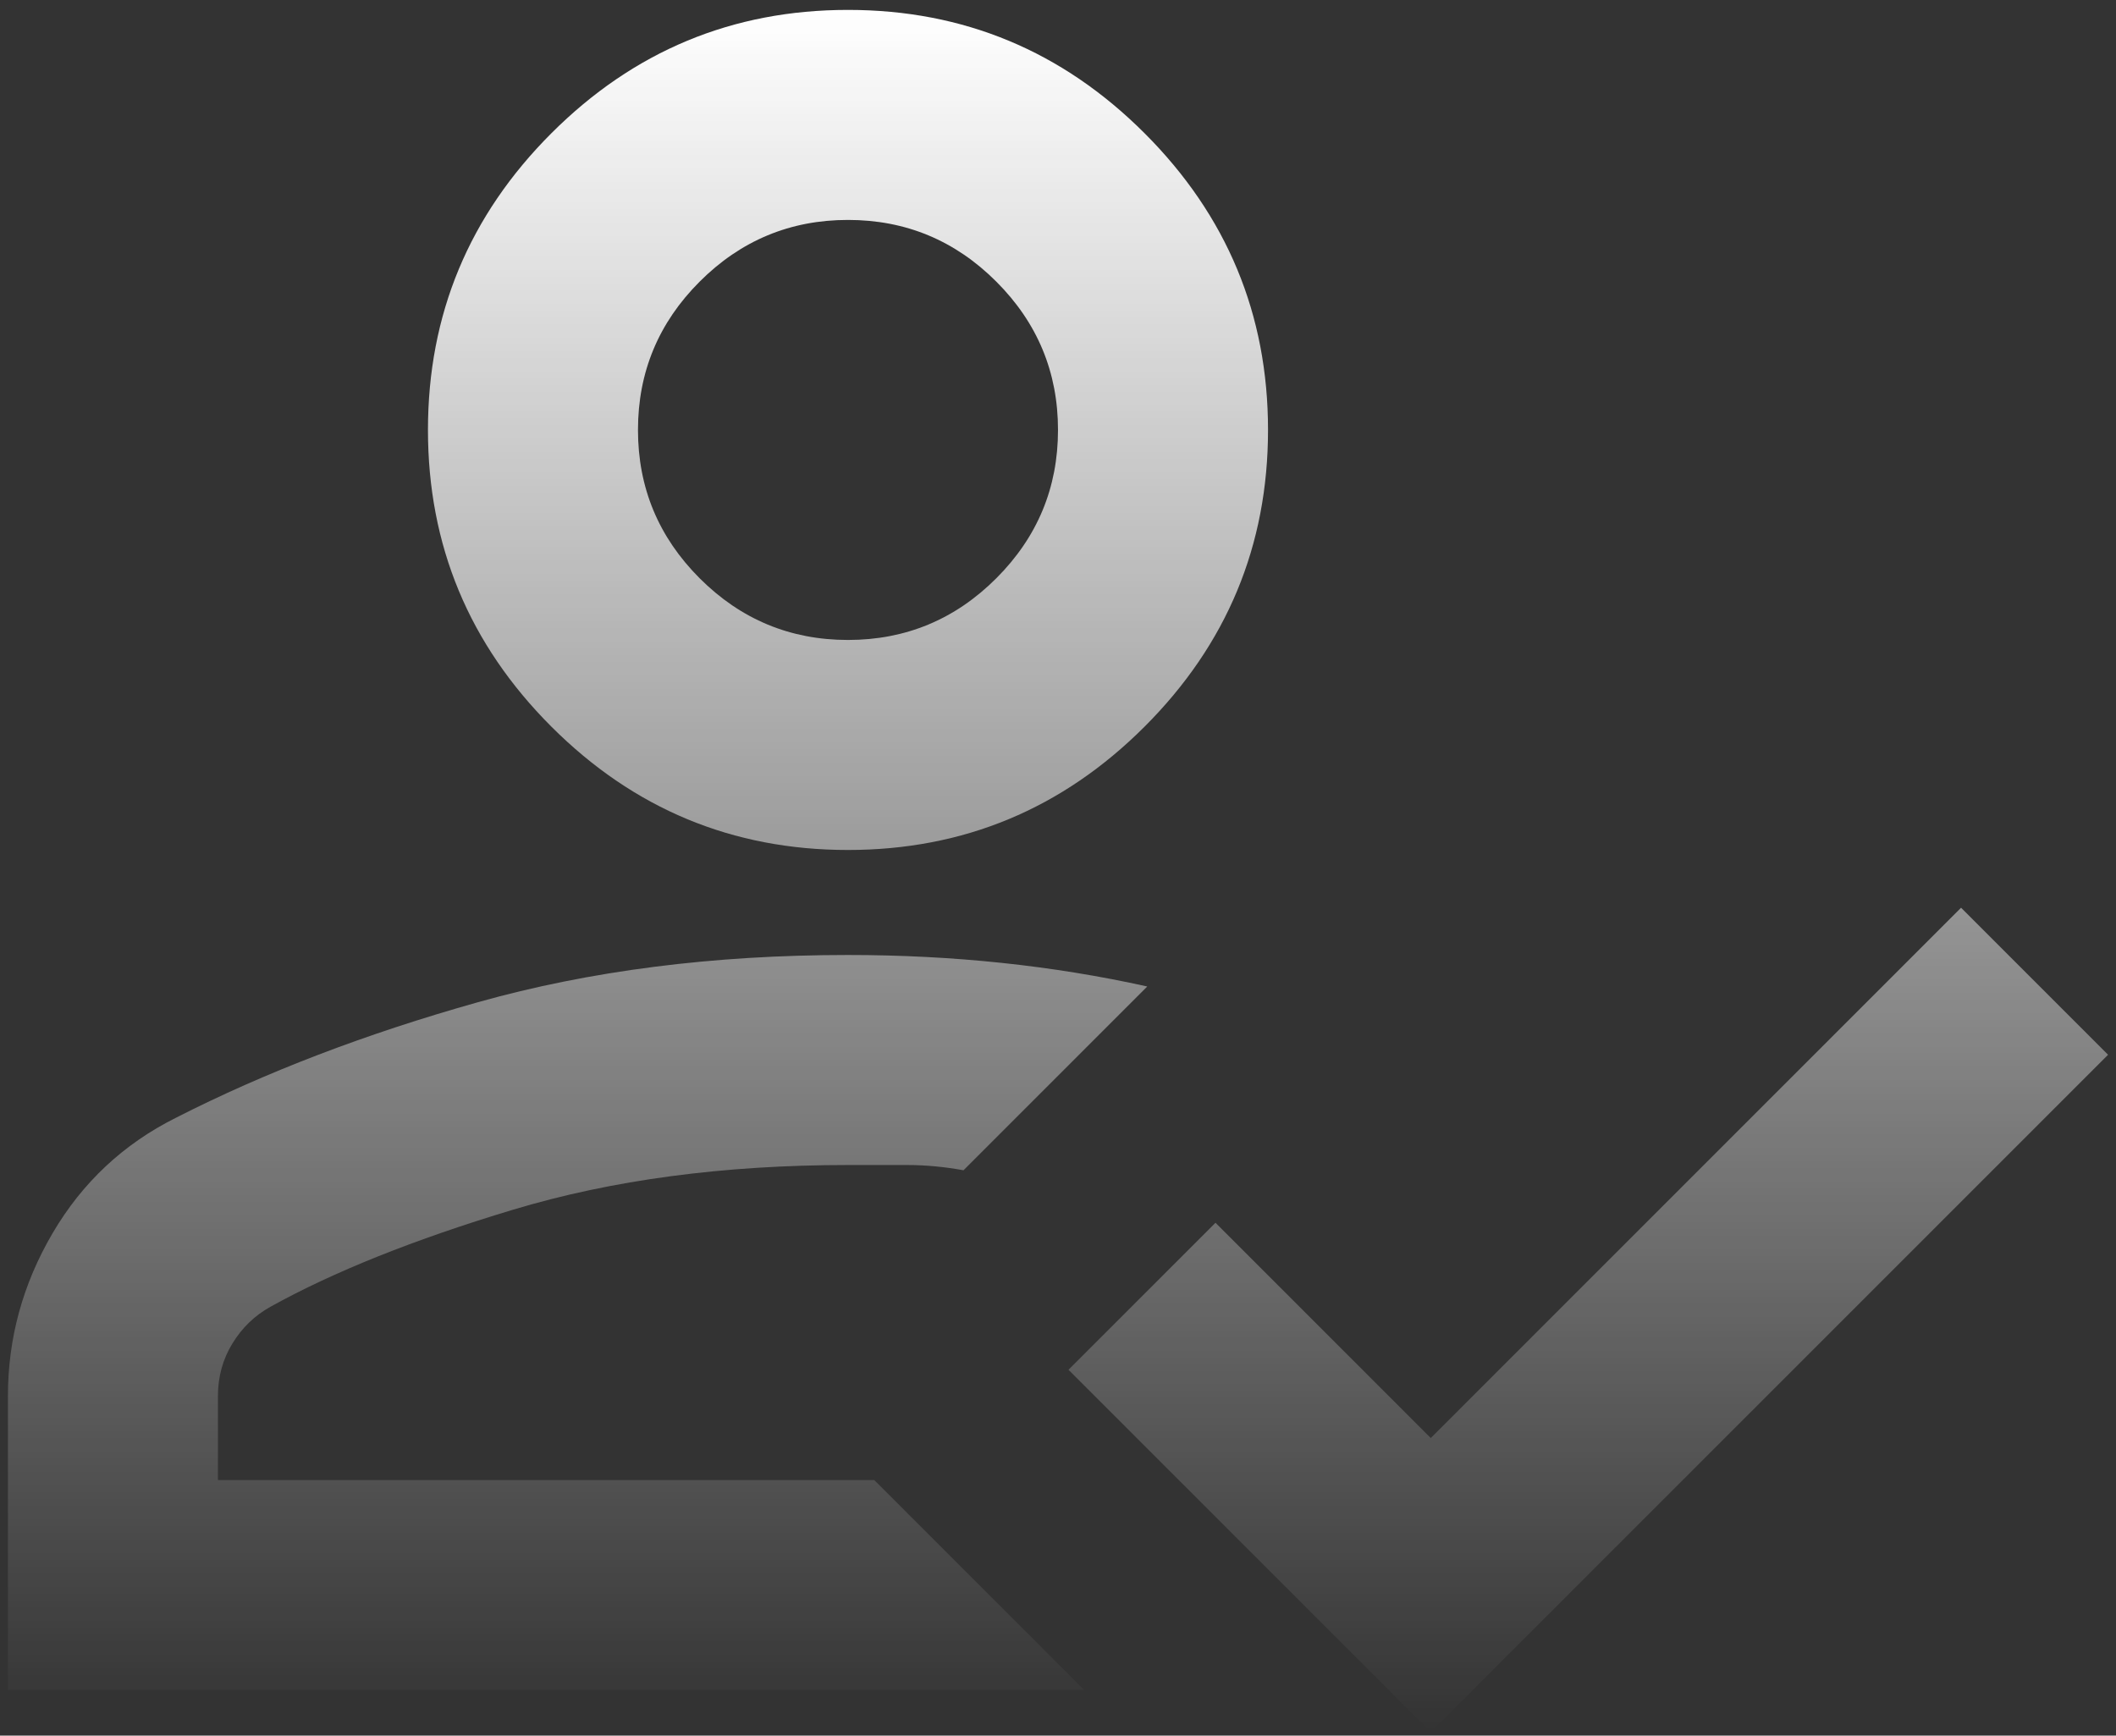 <svg width="178" height="146" viewBox="0 0 178 146" fill="none" xmlns="http://www.w3.org/2000/svg">
<rect x="0" y="0" width="178" height="146" fill="#333333" stroke="none"/>
<path d="M0.667 142.167V117.433C0.667 112.575 1.918 108.011 4.421 103.742C6.924 99.472 10.383 96.233 14.8 94.025C22.308 90.197 30.774 86.958 40.196 84.308C49.618 81.658 59.997 80.333 71.333 80.333C75.75 80.333 80.056 80.554 84.252 80.996C88.448 81.438 92.533 82.1 96.508 82.983L81.05 98.442C79.43 98.147 77.848 98 76.302 98H71.333C60.88 98 51.495 99.251 43.177 101.754C34.859 104.257 28.05 106.981 22.75 109.925C21.425 110.661 20.358 111.692 19.548 113.017C18.738 114.342 18.333 115.814 18.333 117.433V124.5H73.542L91.208 142.167H0.667ZM120.358 145.7L89.883 115.225L102.25 102.858L120.358 120.967L164.967 76.358L177.333 88.725L120.358 145.7ZM71.333 71.5C61.617 71.5 53.299 68.04 46.379 61.121C39.46 54.201 36 45.883 36 36.167C36 26.45 39.46 18.132 46.379 11.213C53.299 4.293 61.617 0.833 71.333 0.833C81.05 0.833 89.368 4.293 96.287 11.213C103.207 18.132 106.667 26.45 106.667 36.167C106.667 45.883 103.207 54.201 96.287 61.121C89.368 68.04 81.05 71.5 71.333 71.5ZM71.333 53.833C76.192 53.833 80.351 52.103 83.81 48.644C87.27 45.184 89 41.025 89 36.167C89 31.308 87.27 27.149 83.81 23.69C80.351 20.23 76.192 18.5 71.333 18.5C66.475 18.5 62.316 20.23 58.856 23.69C55.397 27.149 53.667 31.308 53.667 36.167C53.667 41.025 55.397 45.184 58.856 48.644C62.316 52.103 66.475 53.833 71.333 53.833Z" fill="url(#paint0_linear_7_328)"/>
<defs>
<linearGradient id="paint0_linear_7_328" x1="89" y1="0.833" x2="89" y2="145.7" gradientUnits="userSpaceOnUse">
<stop stop-color="white"/>
<stop offset="1" stop-color="white" stop-opacity="0"/>
</linearGradient>
</defs>
</svg>

